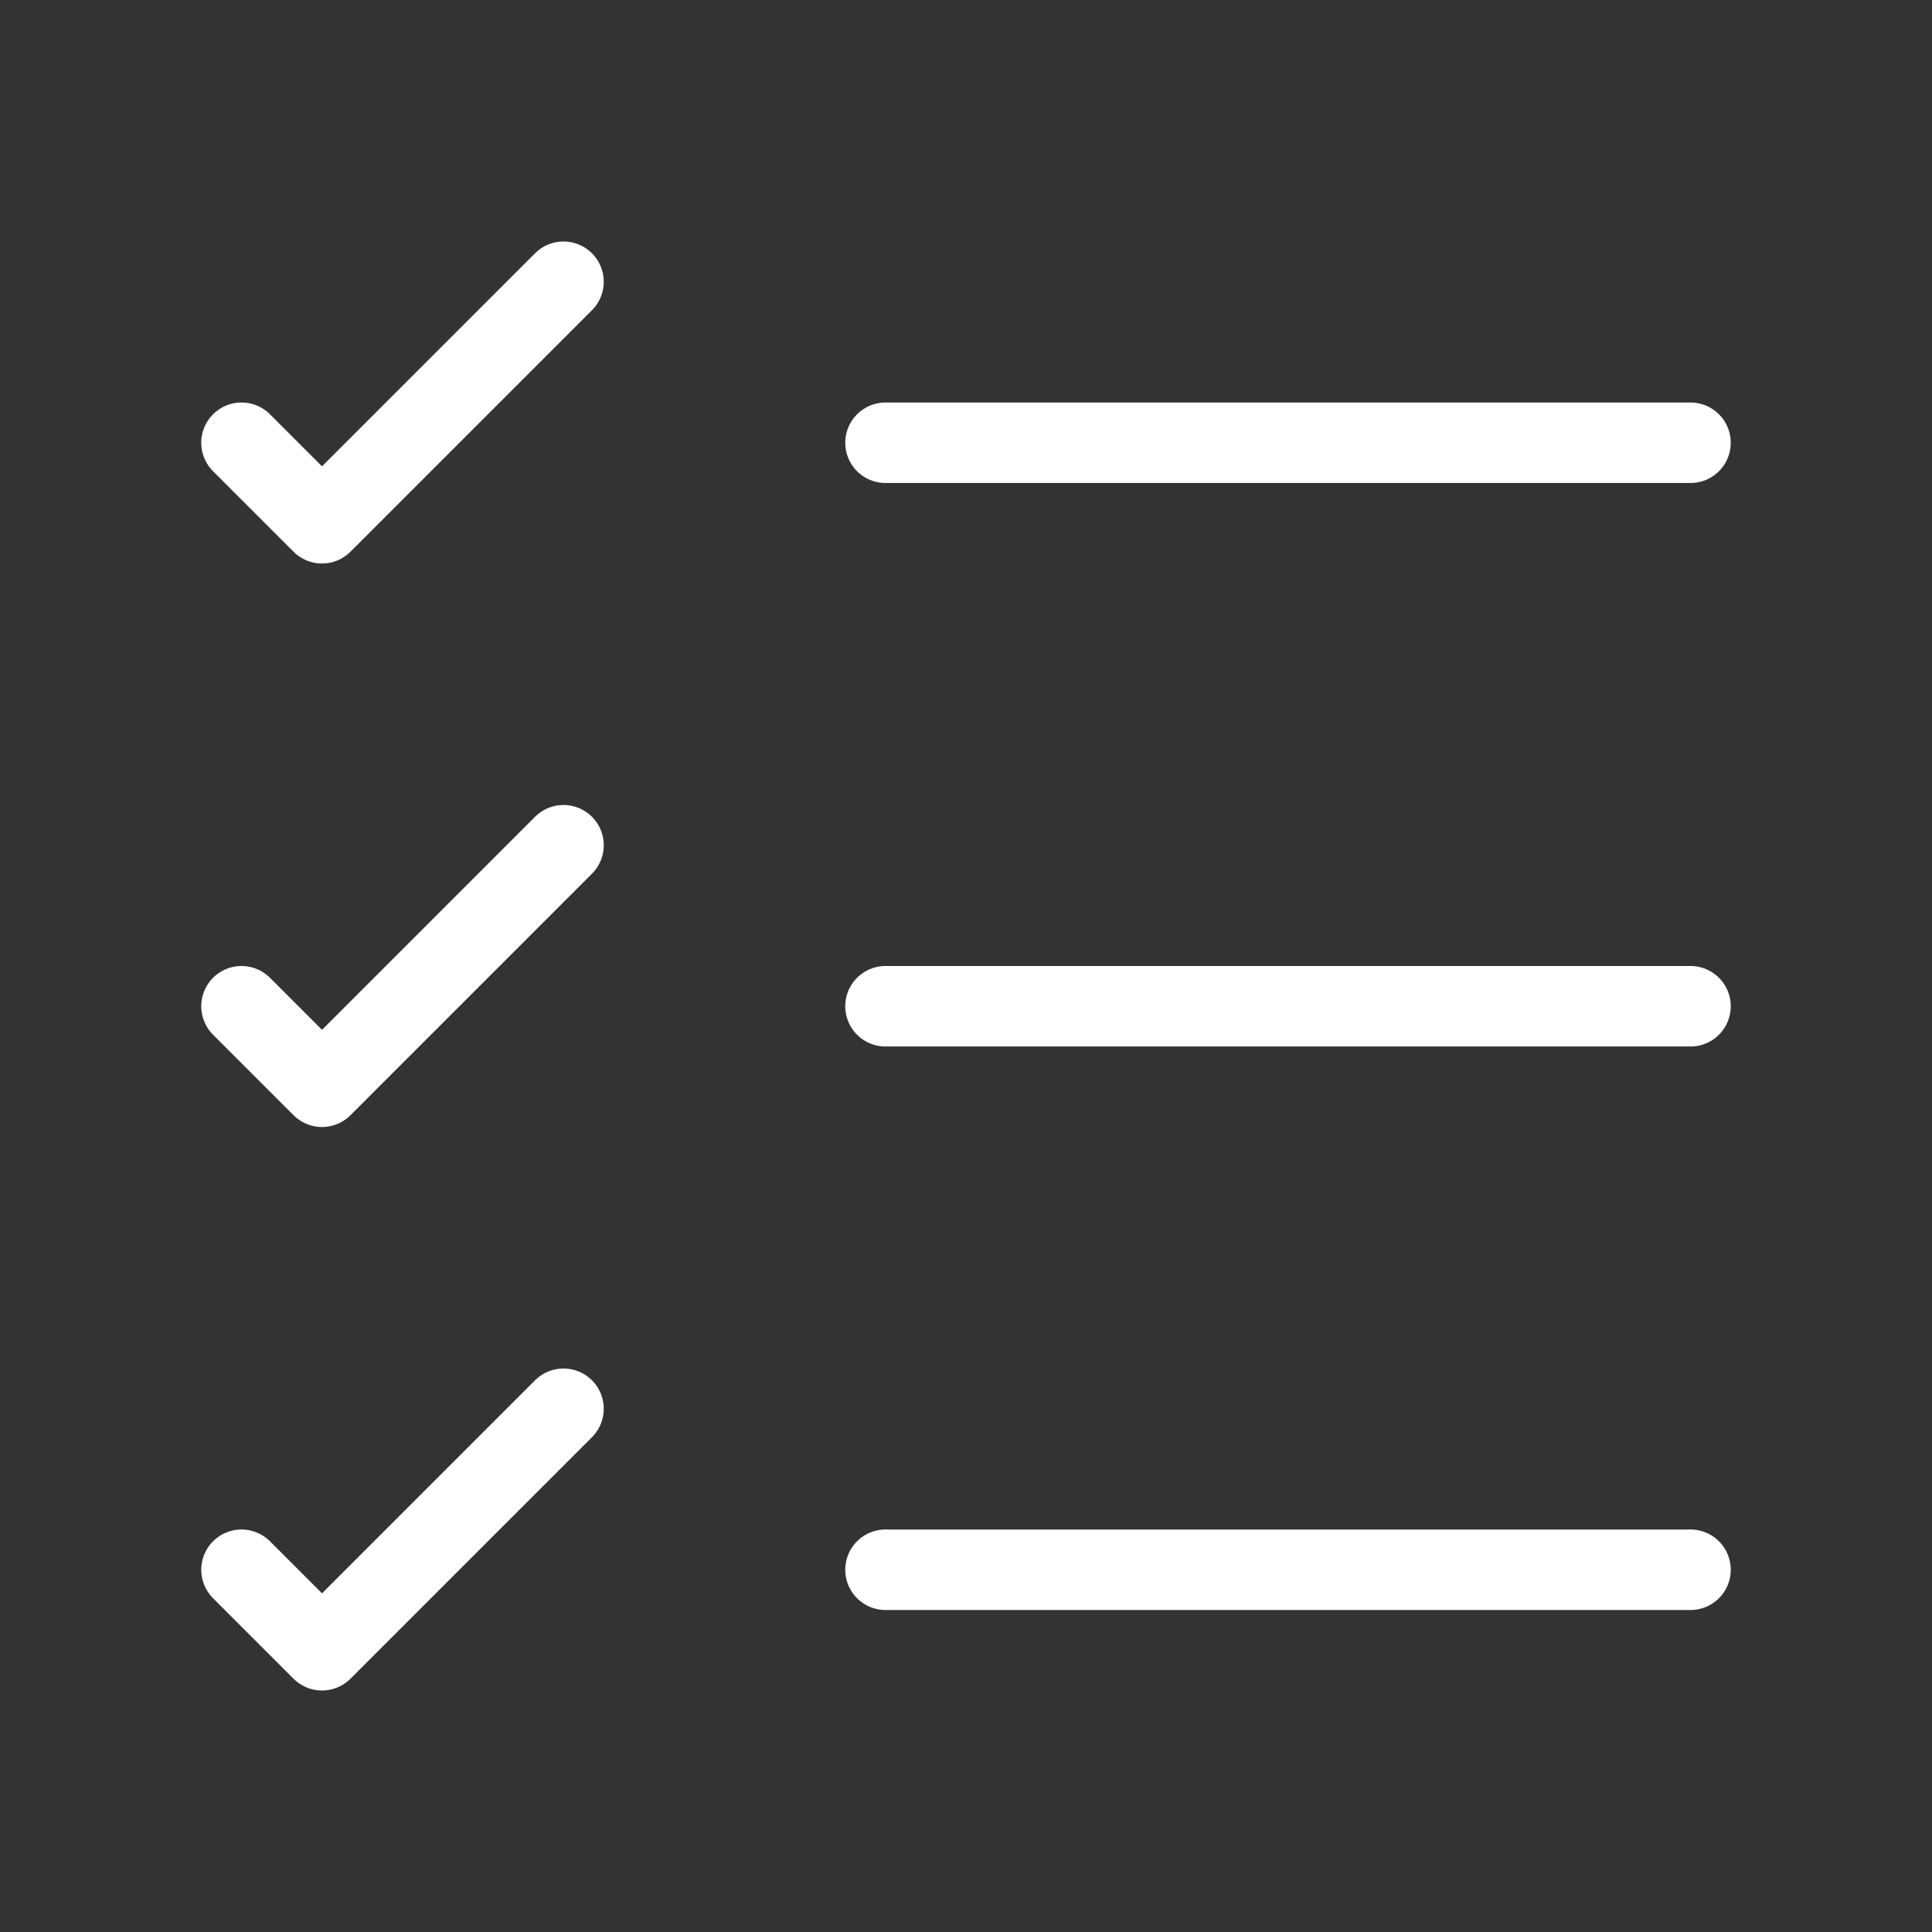 <?xml version="1.0" encoding="UTF-8"?> <svg xmlns="http://www.w3.org/2000/svg" width="36" height="36" viewBox="0 0 36 36" fill="none"><rect x="0" y="0" width="36" height="36" fill="#333333" stroke="none"/> <path d="M16.5 29.25H31.5" stroke="white" stroke-width="1.5" stroke-linecap="round" stroke-linejoin="round"></path> <path d="M16.5 18.75H31.5" stroke="white" stroke-width="1.5" stroke-linecap="round" stroke-linejoin="round"></path> <path d="M16.5 8.25H31.5" stroke="white" stroke-width="1.5" stroke-linecap="round" stroke-linejoin="round"></path> <path d="M4.5 8.25L6 9.75L10.5 5.25" stroke="white" stroke-width="1.5" stroke-linecap="round" stroke-linejoin="round"></path> <path d="M4.5 18.75L6 20.25L10.5 15.75" stroke="white" stroke-width="1.5" stroke-linecap="round" stroke-linejoin="round"></path> <path d="M4.5 29.25L6 30.75L10.5 26.25" stroke="white" stroke-width="1.5" stroke-linecap="round" stroke-linejoin="round"></path> </svg> 
